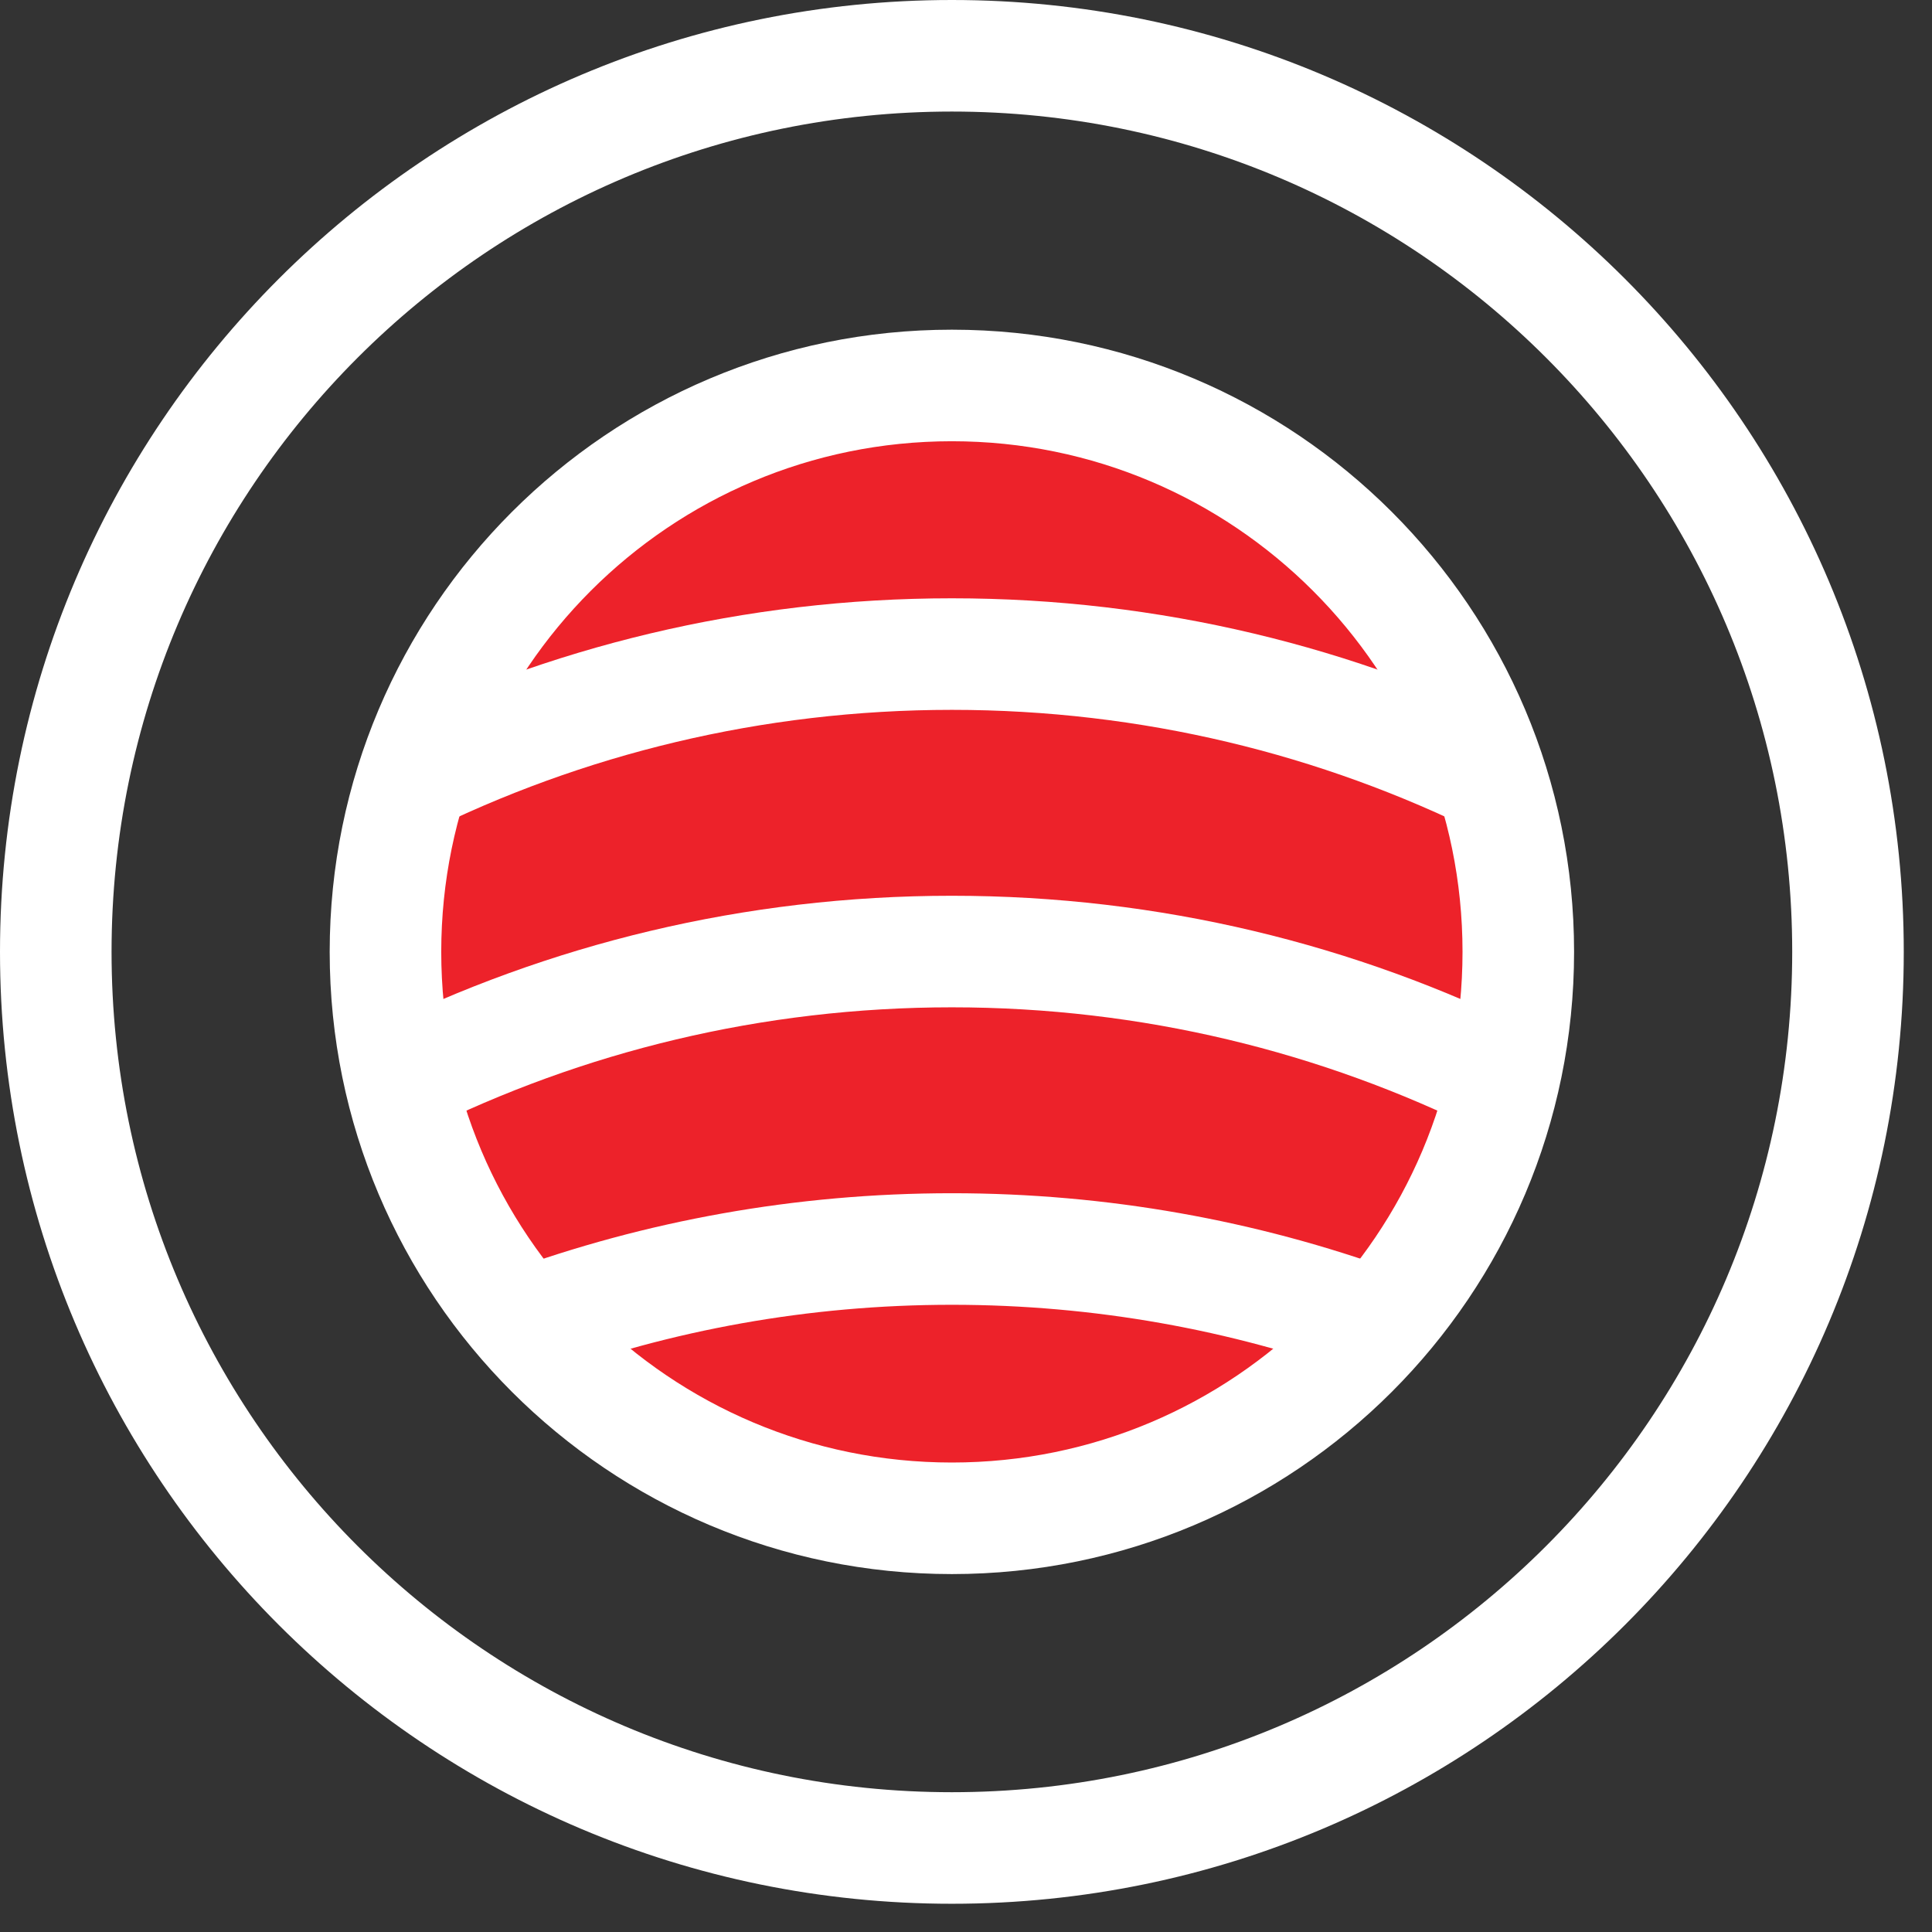 <svg width="31" height="31" viewBox="0 0 31 31" fill="none" xmlns="http://www.w3.org/2000/svg">
<rect x="0" y="0" width="31" height="31" fill="#333333" stroke="none"/>
<path d="M15.273 29.652C23.214 29.652 29.652 23.214 29.652 15.273C29.652 7.332 23.214 0.895 15.273 0.895C7.332 0.895 0.895 7.332 0.895 15.273C0.895 23.214 7.332 29.652 15.273 29.652Z" stroke="white" stroke-width="1.79" stroke-miterlimit="10"/>
<circle cx="15.273" cy="15.273" r="9.819" fill="#ED222A"/>
<path d="M15.273 24.362C20.293 24.362 24.362 20.293 24.362 15.273C24.362 10.254 20.293 6.185 15.273 6.185C10.254 6.185 6.185 10.254 6.185 15.273C6.185 20.293 10.254 24.362 15.273 24.362Z" stroke="white" stroke-width="1.79" stroke-miterlimit="10"/>
<path d="M6.393 17.346C9.068 16.016 12.083 15.268 15.273 15.268C18.463 15.268 21.479 16.016 24.154 17.346" stroke="white" stroke-width="1.79" stroke-miterlimit="10"/>
<path d="M8.424 21.247C10.56 20.467 12.867 20.041 15.273 20.041C17.666 20.041 19.96 20.462 22.086 21.233" stroke="white" stroke-width="1.79" stroke-miterlimit="10"/>
<path d="M6.393 12.574C9.068 11.243 12.083 10.495 15.273 10.495C18.463 10.495 21.479 11.243 24.154 12.574" stroke="white" stroke-width="1.79" stroke-miterlimit="10"/>
</svg>
